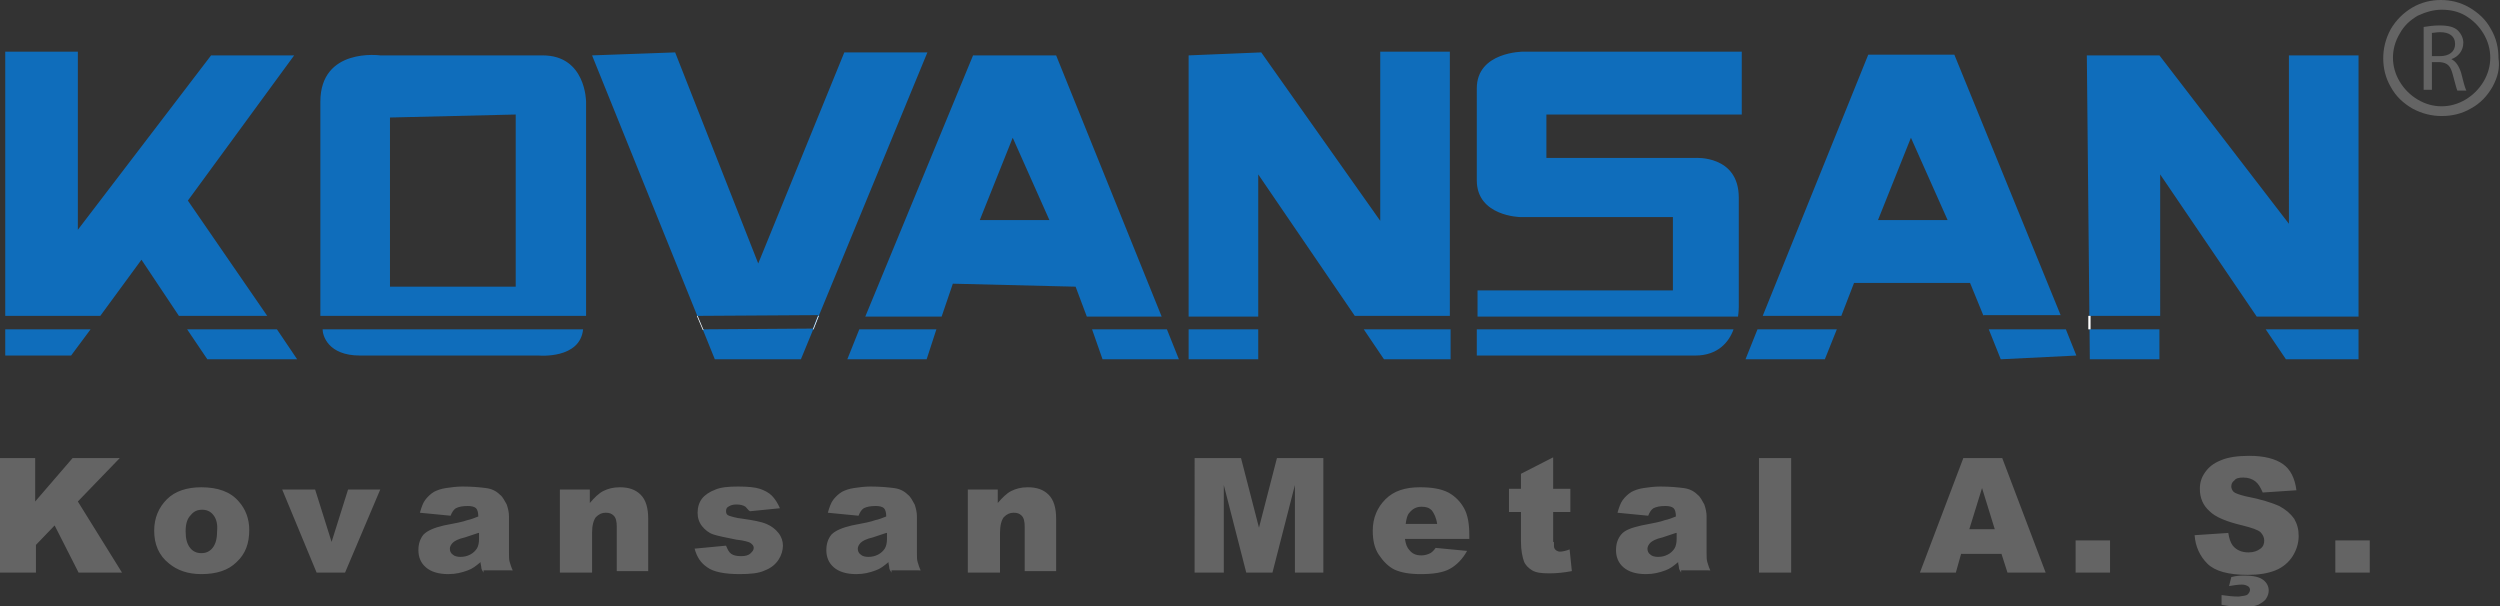 <?xml version="1.0" encoding="utf-8"?>
<svg version="1.1" id="Layer_1" xmlns="http://www.w3.org/2000/svg" xmlns:xlink="http://www.w3.org/1999/xlink" x="0px" y="0px" viewBox="0 0 334 81" style="enable-background:new 0 0 334 81;" xml:space="preserve">
<rect x="0" y="0" width="334" height="81" fill="#333333" stroke="none"/>
<style type="text/css">
	.st0{fill-rule:evenodd;clip-rule:evenodd;fill:#FFFFFF;}
</style>
<g>
	<g>
		<defs>
			<path id="SVGID_1_" d="M315.1,44v4h-9.7l-2.7-4l0,0H315.1L315.1,44z M288.5,42.2l-9.4,0l0.1,1.8h9.3v4h-9.3l-0.4-40.6h9.7
				l17.3,22.5V7.4h9.3v34.9h-13.6l-12.9-19V42.2L288.5,42.2z M267.3,48l-1.6-4H276l1.4,3.5L267.3,48L267.3,48z M265,42.2L265,42.2
				l-1.8-4.4h-15.5l-1.7,4.4l0,0h-10.5l14.1-34.9h11.5l14.2,34.8l-0.1,0H265L265,42.2z M255.3,18.4l-4.4,11h9.3L255.3,18.4
				L255.3,18.4z M245.4,44l-1.6,4h-10.6l1.6-4h0.2H245.4L245.4,44z M206.6,21.1h19.9c0,0,5.8-0.4,5.8,5.3v14.6c0,0,0,0.6-0.1,1.3
				h-34.8v-3.5h26.1V29h-20.4c0,0-5.8-0.1-5.8-4.9V11.8c0-4.9,6.2-4.9,6.2-4.9h29.2v8.4h-26.1V21.1L206.6,21.1z M226.5,47.5h-29.2
				V44h34.3C231,45.7,229.5,47.5,226.5,47.5L226.5,47.5z M182.2,44L182.2,44L182.2,44l11.6,0v4h-8.9L182.2,44L182.2,44z M168.1,23.3
				v19h-9.3V7.4l9.7-0.4l15.9,22.5V6.9h9.3v35.3H181L168.1,23.3L168.1,23.3z M147.3,48l-1.4-4l0.1,0h9.7h0.2l1.6,4H147.3L147.3,48z
				 M143.7,38.3l-16.4-0.4l-1.5,4.4h-10.2L130,7.4h11.1l14.1,34.9h-10L143.7,38.3L143.7,38.3z M135.3,18.4l-4.4,11h9.3L135.3,18.4
				L135.3,18.4z M125.1,44L125.1,44l-1.3,4h-10.6l1.6-4l0.1,0H125.1L125.1,44z M95.5,48L79.1,7.4l11.1-0.4l11.1,28.2l11.5-28.2h11.1
				L107,48H95.5L95.5,48z M93.2,42.2l0.7,1.8l14.7-0.1l0,0l0,0l0.7-1.8 M77.8,44l0.1,0C77.5,48,72,47.5,72,47.5H48.1
				c-4.3,0-5-2.7-5-3.5l0.1,0H77.8L77.8,44z M42.8,42.2L42.8,42.2c0,0,0-2.9,0-2.9L42.8,42.2L42.8,42.2z M42.8,41.4V13.6
				c0-7.3,8-6.2,8-6.2h21.7c5.8,0,5.8,6.2,5.8,6.2v28.2c0,0.2,0,0.3,0,0.4H42.8C42.8,41.7,42.8,41.4,42.8,41.4L42.8,41.4z
				 M52.1,38.3h16.8V15.3l-16.8,0.4V38.3L52.1,38.3z M27.7,48l-2.7-4l0,0H37l2.7,4H27.7L27.7,48z M23.9,42.2l-5-7.5l-5.5,7.5H0.7
				V6.9h9.7v23.8L28.2,7.4h11.1L25.1,26.8l10.6,15.4l0,0H23.9L23.9,42.2z M0.7,47.5V44h11.4l-2.6,3.5H0.7L0.7,47.5z M168.1,48h-9.3
				v-4h9.3V48L168.1,48z"/>
		</defs>
		<use xlink:href="#SVGID_1_"  style="overflow:visible;fill-rule:evenodd;clip-rule:evenodd;fill:#0F6DBB;"/>
		<clipPath id="SVGID_2_">
			<use xlink:href="#SVGID_1_"  style="overflow:visible;"/>
		</clipPath>
	</g>
	<g>
		<defs>
			<path id="SVGID_3_" d="M16.3,76.5h-5.8l-3.2-6.3l-2.5,2.6v3.7H0V61.2h4.7V67l5-5.8H16L10.4,67L16.3,76.5L16.3,76.5z M31.6,75.1
				c-1.1,1.1-2.7,1.6-4.7,1.6c-1.8,0-3.2-0.5-4.3-1.4c-1.4-1.1-2-2.6-2-4.4c0-1.7,0.6-3.1,1.7-4.2c1.1-1.1,2.7-1.6,4.6-1.6
				c2.2,0,3.9,0.6,5,1.9c0.9,1,1.4,2.3,1.4,3.8C33.3,72.6,32.8,74,31.6,75.1L31.6,75.1z M28.5,68.8c-0.4-0.5-0.9-0.7-1.5-0.7
				c-0.6,0-1.1,0.2-1.5,0.7C25,69.3,24.8,70,24.8,71c0,1,0.2,1.7,0.6,2.2c0.4,0.5,0.9,0.7,1.5,0.7c0.6,0,1.1-0.2,1.5-0.7
				c0.4-0.5,0.6-1.2,0.6-2.2C29.1,70,28.9,69.3,28.5,68.8L28.5,68.8z M46.1,76.5h-3.8l-4.6-11.1h4.4l2.2,7l2.2-7h4.3L46.1,76.5
				L46.1,76.5z M64.6,76.5c-0.2-0.3-0.3-0.5-0.3-0.7c0-0.2-0.1-0.4-0.1-0.7c-0.6,0.5-1.1,0.9-1.7,1.1c-0.8,0.3-1.6,0.5-2.6,0.5
				c-1.3,0-2.3-0.3-3-0.9c-0.7-0.6-1-1.4-1-2.3c0-0.8,0.2-1.5,0.7-2.1c0.5-0.5,1.4-0.9,2.7-1.2c1.6-0.3,2.6-0.5,3.1-0.7
				c0.5-0.1,1-0.3,1.5-0.5c0-0.5-0.1-0.9-0.3-1.1c-0.2-0.2-0.6-0.3-1.1-0.3c-0.7,0-1.2,0.1-1.6,0.3c-0.3,0.2-0.5,0.5-0.7,1l-4.1-0.4
				c0.2-0.7,0.4-1.3,0.7-1.7c0.3-0.4,0.7-0.8,1.2-1.1c0.4-0.2,0.9-0.4,1.6-0.5s1.4-0.2,2.2-0.2c1.3,0,2.3,0.1,3.1,0.2
				c0.8,0.1,1.4,0.4,1.9,0.9c0.4,0.3,0.6,0.8,0.9,1.3c0.2,0.6,0.3,1.1,0.3,1.6v4.9c0,0.5,0,0.9,0.1,1.2c0.1,0.3,0.2,0.7,0.4,1.1
				H64.6L64.6,76.5z M63.9,71.2c-0.6,0.2-1.2,0.4-1.8,0.6c-0.9,0.2-1.4,0.5-1.6,0.7c-0.2,0.2-0.4,0.5-0.4,0.8c0,0.3,0.1,0.6,0.4,0.8
				c0.2,0.2,0.6,0.3,1,0.3c0.5,0,0.9-0.1,1.3-0.3c0.4-0.2,0.7-0.5,0.9-0.8c0.2-0.3,0.3-0.8,0.3-1.3V71.2L63.9,71.2z M82.4,76.5v-6.1
				c0-0.7-0.1-1.2-0.4-1.5c-0.3-0.3-0.6-0.4-1.1-0.4c-0.5,0-0.9,0.2-1.3,0.6c-0.3,0.4-0.5,1.1-0.5,2.1v5.3h-4.3V65.4h4v1.8
				c0.6-0.7,1.2-1.3,1.8-1.6c0.6-0.3,1.3-0.5,2.2-0.5c1.2,0,2.1,0.3,2.8,1c0.7,0.7,1,1.8,1,3.2v7H82.4L82.4,76.5z M99.6,67.7
				c-0.3-0.2-0.7-0.3-1.2-0.3c-0.5,0-0.8,0.1-1.1,0.3C97.1,67.8,97,68,97,68.3c0,0.3,0.1,0.5,0.4,0.6c0.3,0.1,0.9,0.3,1.8,0.4
				c1.4,0.2,2.5,0.4,3.2,0.7c0.7,0.3,1.2,0.7,1.6,1.2c0.4,0.5,0.6,1.1,0.6,1.7c0,0.6-0.2,1.3-0.6,1.9c-0.4,0.6-1,1.1-1.8,1.4
				c-0.8,0.4-2,0.5-3.4,0.5c-2,0-3.5-0.3-4.3-0.9c-0.9-0.6-1.4-1.4-1.7-2.5l4.2-0.4c0.2,0.5,0.4,0.9,0.7,1.1
				c0.3,0.2,0.7,0.3,1.3,0.3c0.6,0,1-0.1,1.3-0.4c0.2-0.2,0.4-0.4,0.4-0.7c0-0.3-0.2-0.5-0.5-0.7c-0.2-0.1-0.8-0.3-1.8-0.4
				c-1.5-0.3-2.5-0.5-3.1-0.7c-0.6-0.2-1.1-0.6-1.5-1.1c-0.4-0.5-0.6-1.1-0.6-1.8c0-0.7,0.2-1.4,0.6-1.9c0.4-0.5,1-0.9,1.8-1.2
				c0.7-0.3,1.7-0.4,3-0.4c1.3,0,2.3,0.1,2.9,0.3c0.6,0.2,1.2,0.5,1.6,0.9c0.4,0.4,0.8,1,1.1,1.7l-4,0.4
				C100,68.2,99.8,67.9,99.6,67.7L99.6,67.7z M119.1,76.5c-0.2-0.3-0.3-0.5-0.3-0.7c0-0.2-0.1-0.4-0.1-0.7c-0.6,0.5-1.1,0.9-1.7,1.1
				c-0.8,0.3-1.6,0.5-2.6,0.5c-1.3,0-2.3-0.3-3-0.9c-0.7-0.6-1-1.4-1-2.3c0-0.8,0.2-1.5,0.7-2.1c0.5-0.5,1.4-0.9,2.7-1.2
				c1.6-0.3,2.6-0.5,3.1-0.7c0.5-0.1,1-0.3,1.5-0.5c0-0.5-0.1-0.9-0.3-1.1c-0.2-0.2-0.6-0.3-1.1-0.3c-0.7,0-1.2,0.1-1.6,0.3
				c-0.3,0.2-0.5,0.5-0.7,1l-4.1-0.4c0.2-0.7,0.4-1.3,0.7-1.7c0.3-0.4,0.7-0.8,1.2-1.1c0.4-0.2,0.9-0.4,1.6-0.5
				c0.7-0.1,1.4-0.2,2.2-0.2c1.3,0,2.3,0.1,3.1,0.2c0.8,0.1,1.4,0.4,1.9,0.9c0.4,0.3,0.6,0.8,0.9,1.3c0.2,0.6,0.3,1.1,0.3,1.6v4.9
				c0,0.5,0,0.9,0.1,1.2c0.1,0.3,0.2,0.7,0.4,1.1H119.1L119.1,76.5z M118.4,71.2c-0.6,0.2-1.2,0.4-1.8,0.6c-0.9,0.2-1.4,0.5-1.6,0.7
				c-0.2,0.2-0.4,0.5-0.4,0.8c0,0.3,0.1,0.6,0.4,0.8c0.2,0.2,0.6,0.3,1,0.3c0.5,0,0.9-0.1,1.3-0.3c0.4-0.2,0.7-0.5,0.9-0.8
				c0.2-0.3,0.3-0.8,0.3-1.3V71.2L118.4,71.2z M136.9,76.5v-6.1c0-0.7-0.1-1.2-0.4-1.5c-0.3-0.3-0.6-0.4-1.1-0.4
				c-0.5,0-0.9,0.2-1.3,0.6c-0.3,0.4-0.5,1.1-0.5,2.1v5.3h-4.3V65.4h4v1.8c0.6-0.7,1.2-1.3,1.8-1.6c0.6-0.3,1.3-0.5,2.2-0.5
				c1.2,0,2.1,0.3,2.8,1c0.7,0.7,1,1.8,1,3.2v7H136.9L136.9,76.5z M173,76.5V64.8l-3,11.7h-3.5l-3-11.7v11.7h-3.9V61.2h6.2l2.4,9.3
				l2.4-9.3h6.2v15.3H173L173,76.5z M187.7,72c0.1,0.7,0.3,1.2,0.6,1.5c0.4,0.5,0.9,0.7,1.6,0.7c0.4,0,0.8-0.1,1.2-0.3
				c0.2-0.1,0.5-0.4,0.7-0.7l4.2,0.4c-0.6,1.1-1.4,1.9-2.3,2.4c-0.9,0.5-2.2,0.7-3.9,0.7c-1.5,0-2.6-0.2-3.5-0.6
				c-0.8-0.4-1.5-1.1-2.1-2c-0.6-0.9-0.8-2-0.8-3.2c0-1.7,0.6-3.1,1.7-4.2c1.1-1.1,2.6-1.6,4.6-1.6c1.6,0,2.8,0.2,3.8,0.7
				c0.9,0.5,1.6,1.2,2.1,2.1c0.5,0.9,0.7,2.1,0.7,3.6V72H187.7L187.7,72z M191.3,68.2c-0.4-0.4-0.8-0.5-1.4-0.5
				c-0.7,0-1.2,0.3-1.6,0.8c-0.3,0.3-0.4,0.8-0.5,1.5h4.2C191.9,69.2,191.6,68.6,191.3,68.2L191.3,68.2z M207.6,72.4
				c0,0.5,0,0.8,0.1,0.9c0.1,0.2,0.4,0.4,0.7,0.4c0.3,0,0.8-0.1,1.3-0.3l0.3,2.9c-1.1,0.2-2,0.3-3,0.3c-1.1,0-1.8-0.1-2.3-0.4
				c-0.5-0.3-0.9-0.7-1.1-1.2c-0.2-0.6-0.4-1.4-0.4-2.7v-3.9h-1.6v-3.1h1.6v-2l4.3-2.2v4.2h2.3v3.1h-2.3V72.4L207.6,72.4z
				 M224.6,76.5c-0.2-0.3-0.3-0.5-0.3-0.7c0-0.2-0.1-0.4-0.1-0.7c-0.6,0.5-1.1,0.9-1.7,1.1c-0.8,0.3-1.6,0.5-2.6,0.5
				c-1.3,0-2.3-0.3-3-0.9c-0.7-0.6-1-1.4-1-2.3c0-0.8,0.2-1.5,0.7-2.1s1.4-0.9,2.7-1.2c1.6-0.3,2.6-0.5,3.1-0.7
				c0.5-0.1,1-0.3,1.5-0.5c0-0.5-0.1-0.9-0.3-1.1c-0.2-0.2-0.6-0.3-1.1-0.3c-0.7,0-1.2,0.1-1.6,0.3c-0.3,0.2-0.5,0.5-0.7,1l-4.1-0.4
				c0.2-0.7,0.4-1.3,0.7-1.7c0.3-0.4,0.7-0.8,1.2-1.1c0.4-0.2,0.9-0.4,1.6-0.5s1.4-0.2,2.2-0.2c1.3,0,2.3,0.1,3.1,0.2
				c0.8,0.1,1.4,0.4,1.9,0.9c0.4,0.3,0.6,0.8,0.9,1.3c0.2,0.6,0.3,1.1,0.3,1.6v4.9c0,0.5,0,0.9,0.1,1.2c0.1,0.3,0.2,0.7,0.4,1.1
				H224.6L224.6,76.5z M223.9,71.2c-0.6,0.2-1.2,0.4-1.8,0.6c-0.9,0.2-1.4,0.5-1.6,0.7c-0.2,0.2-0.4,0.5-0.4,0.8
				c0,0.3,0.1,0.6,0.4,0.8c0.2,0.2,0.6,0.3,1,0.3c0.5,0,0.9-0.1,1.3-0.3c0.4-0.2,0.7-0.5,0.9-0.8c0.2-0.3,0.3-0.8,0.3-1.3V71.2
				L223.9,71.2z M235,76.5V61.2h4.3v15.3H235L235,76.5z M268.2,76.5l-0.8-2.5h-5.4l-0.7,2.5h-4.8l5.8-15.3h5.2l5.8,15.3H268.2
				L268.2,76.5z M264.8,65.2l-1.7,5.5h3.4L264.8,65.2L264.8,65.2z M277.3,76.5v-4.3h4.6v4.3H277.3L277.3,76.5z M301.3,64.3
				c-0.4-0.3-0.9-0.5-1.6-0.5c-0.6,0-1,0.1-1.2,0.4c-0.3,0.2-0.4,0.5-0.4,0.8c0,0.2,0.1,0.5,0.3,0.7c0.2,0.2,0.8,0.4,1.6,0.6
				c2.1,0.4,3.6,0.9,4.5,1.3c0.9,0.5,1.5,1,2,1.7c0.4,0.7,0.6,1.4,0.6,2.3c0,1-0.3,1.9-0.8,2.7c-0.5,0.8-1.3,1.5-2.3,1.9
				c-1,0.4-2.2,0.6-3.7,0.6c-2.6,0-4.4-0.5-5.4-1.5c-1-1-1.6-2.3-1.7-3.8l4.5-0.3c0.1,0.7,0.3,1.3,0.6,1.7c0.5,0.6,1.2,0.9,2.1,0.9
				c0.7,0,1.2-0.2,1.6-0.5c0.4-0.3,0.5-0.7,0.5-1.1c0-0.4-0.2-0.8-0.5-1.1c-0.3-0.3-1.2-0.6-2.4-0.9c-2.1-0.5-3.6-1.1-4.4-1.9
				c-0.9-0.8-1.3-1.8-1.3-3c0-0.8,0.2-1.5,0.7-2.2c0.5-0.7,1.1-1.2,2.1-1.6c0.9-0.4,2.2-0.6,3.8-0.6c2,0,3.5,0.4,4.5,1.1
				c1,0.7,1.6,1.9,1.8,3.5l-4.5,0.3C302,65.1,301.7,64.6,301.3,64.3L301.3,64.3z M300.3,79.4c0.2-0.2,0.3-0.4,0.3-0.6
				c0-0.2-0.1-0.4-0.3-0.5c-0.2-0.1-0.4-0.2-0.8-0.2c-0.5,0-1.1,0.1-1.7,0.2l0.3-1.2c0.7-0.2,1.3-0.2,1.8-0.2c1.2,0,2,0.2,2.5,0.6
				c0.5,0.4,0.7,0.9,0.7,1.4c0,0.3-0.1,0.7-0.3,1c-0.2,0.4-0.6,0.6-1.1,0.9c-0.5,0.2-1.2,0.3-2.1,0.3c-0.8,0-1.7-0.1-2.8-0.3v-1.3
				c0.7,0.1,1.5,0.2,2.3,0.2C299.7,79.6,300.1,79.6,300.3,79.4L300.3,79.4z M312,76.5v-4.3h4.6v4.3H312L312,76.5z M333,11.6
				c-0.7,1.2-1.6,2.2-2.9,2.9c-1.2,0.7-2.5,1-3.9,1c-1.3,0-2.6-0.3-3.9-1c-1.2-0.7-2.2-1.6-2.9-2.9c-0.7-1.2-1-2.5-1-3.8
				c0-1.3,0.3-2.6,1-3.9c0.7-1.2,1.7-2.2,2.9-2.9c1.2-0.7,2.5-1,3.8-1c1.3,0,2.6,0.3,3.8,1c1.2,0.7,2.2,1.6,2.9,2.9
				c0.7,1.2,1,2.5,1,3.9C334,9.1,333.7,10.3,333,11.6L333,11.6z M331.8,4.5c-0.6-1-1.4-1.8-2.4-2.4c-1-0.6-2.1-0.8-3.2-0.8
				c-1.1,0-2.1,0.3-3.2,0.8c-1,0.6-1.8,1.3-2.4,2.4c-0.6,1-0.9,2.1-0.9,3.2c0,1.1,0.3,2.2,0.9,3.2c0.6,1,1.4,1.8,2.4,2.4
				c1,0.6,2.1,0.9,3.2,0.9c1.1,0,2.2-0.3,3.2-0.9c1-0.6,1.8-1.4,2.4-2.4c0.6-1,0.9-2.1,0.9-3.2C332.7,6.6,332.4,5.5,331.8,4.5
				L331.8,4.5z M328.8,9.7c0.3,1.2,0.5,2,0.7,2.4h-1.2c-0.1-0.2-0.3-1-0.6-2.1c-0.3-1.2-0.7-1.6-1.7-1.7h-1.1v3.7h-1.1V3.6
				c0.6-0.1,1.4-0.2,2.1-0.2c1.2,0,2,0.2,2.5,0.7c0.4,0.4,0.7,1,0.7,1.6c0,1.1-0.7,1.9-1.6,2.2v0C328.1,8.2,328.5,8.8,328.8,9.7
				L328.8,9.7z M328,5.9c0-1.1-0.8-1.6-2-1.6c-0.5,0-0.9,0.1-1.1,0.1v3.1h1.1C327.2,7.5,328,6.9,328,5.9L328,5.9z"/>
		</defs>
		<use xlink:href="#SVGID_3_"  style="overflow:visible;fill:#646464;"/>
		<clipPath id="SVGID_4_">
			<use xlink:href="#SVGID_3_"  style="overflow:visible;"/>
		</clipPath>
	</g>
</g>
<polygon class="st0" points="109.4,42.2 109.4,42.2 109.3,42.2 108.6,44 108.7,44 "/>
<polygon class="st0" points="93.2,42.2 93.2,42.2 93.1,42.2 93.9,44.1 94,44.1 "/>
<rect x="279" y="42.2" class="st0" width="0.3" height="1.8"/>
</svg>
